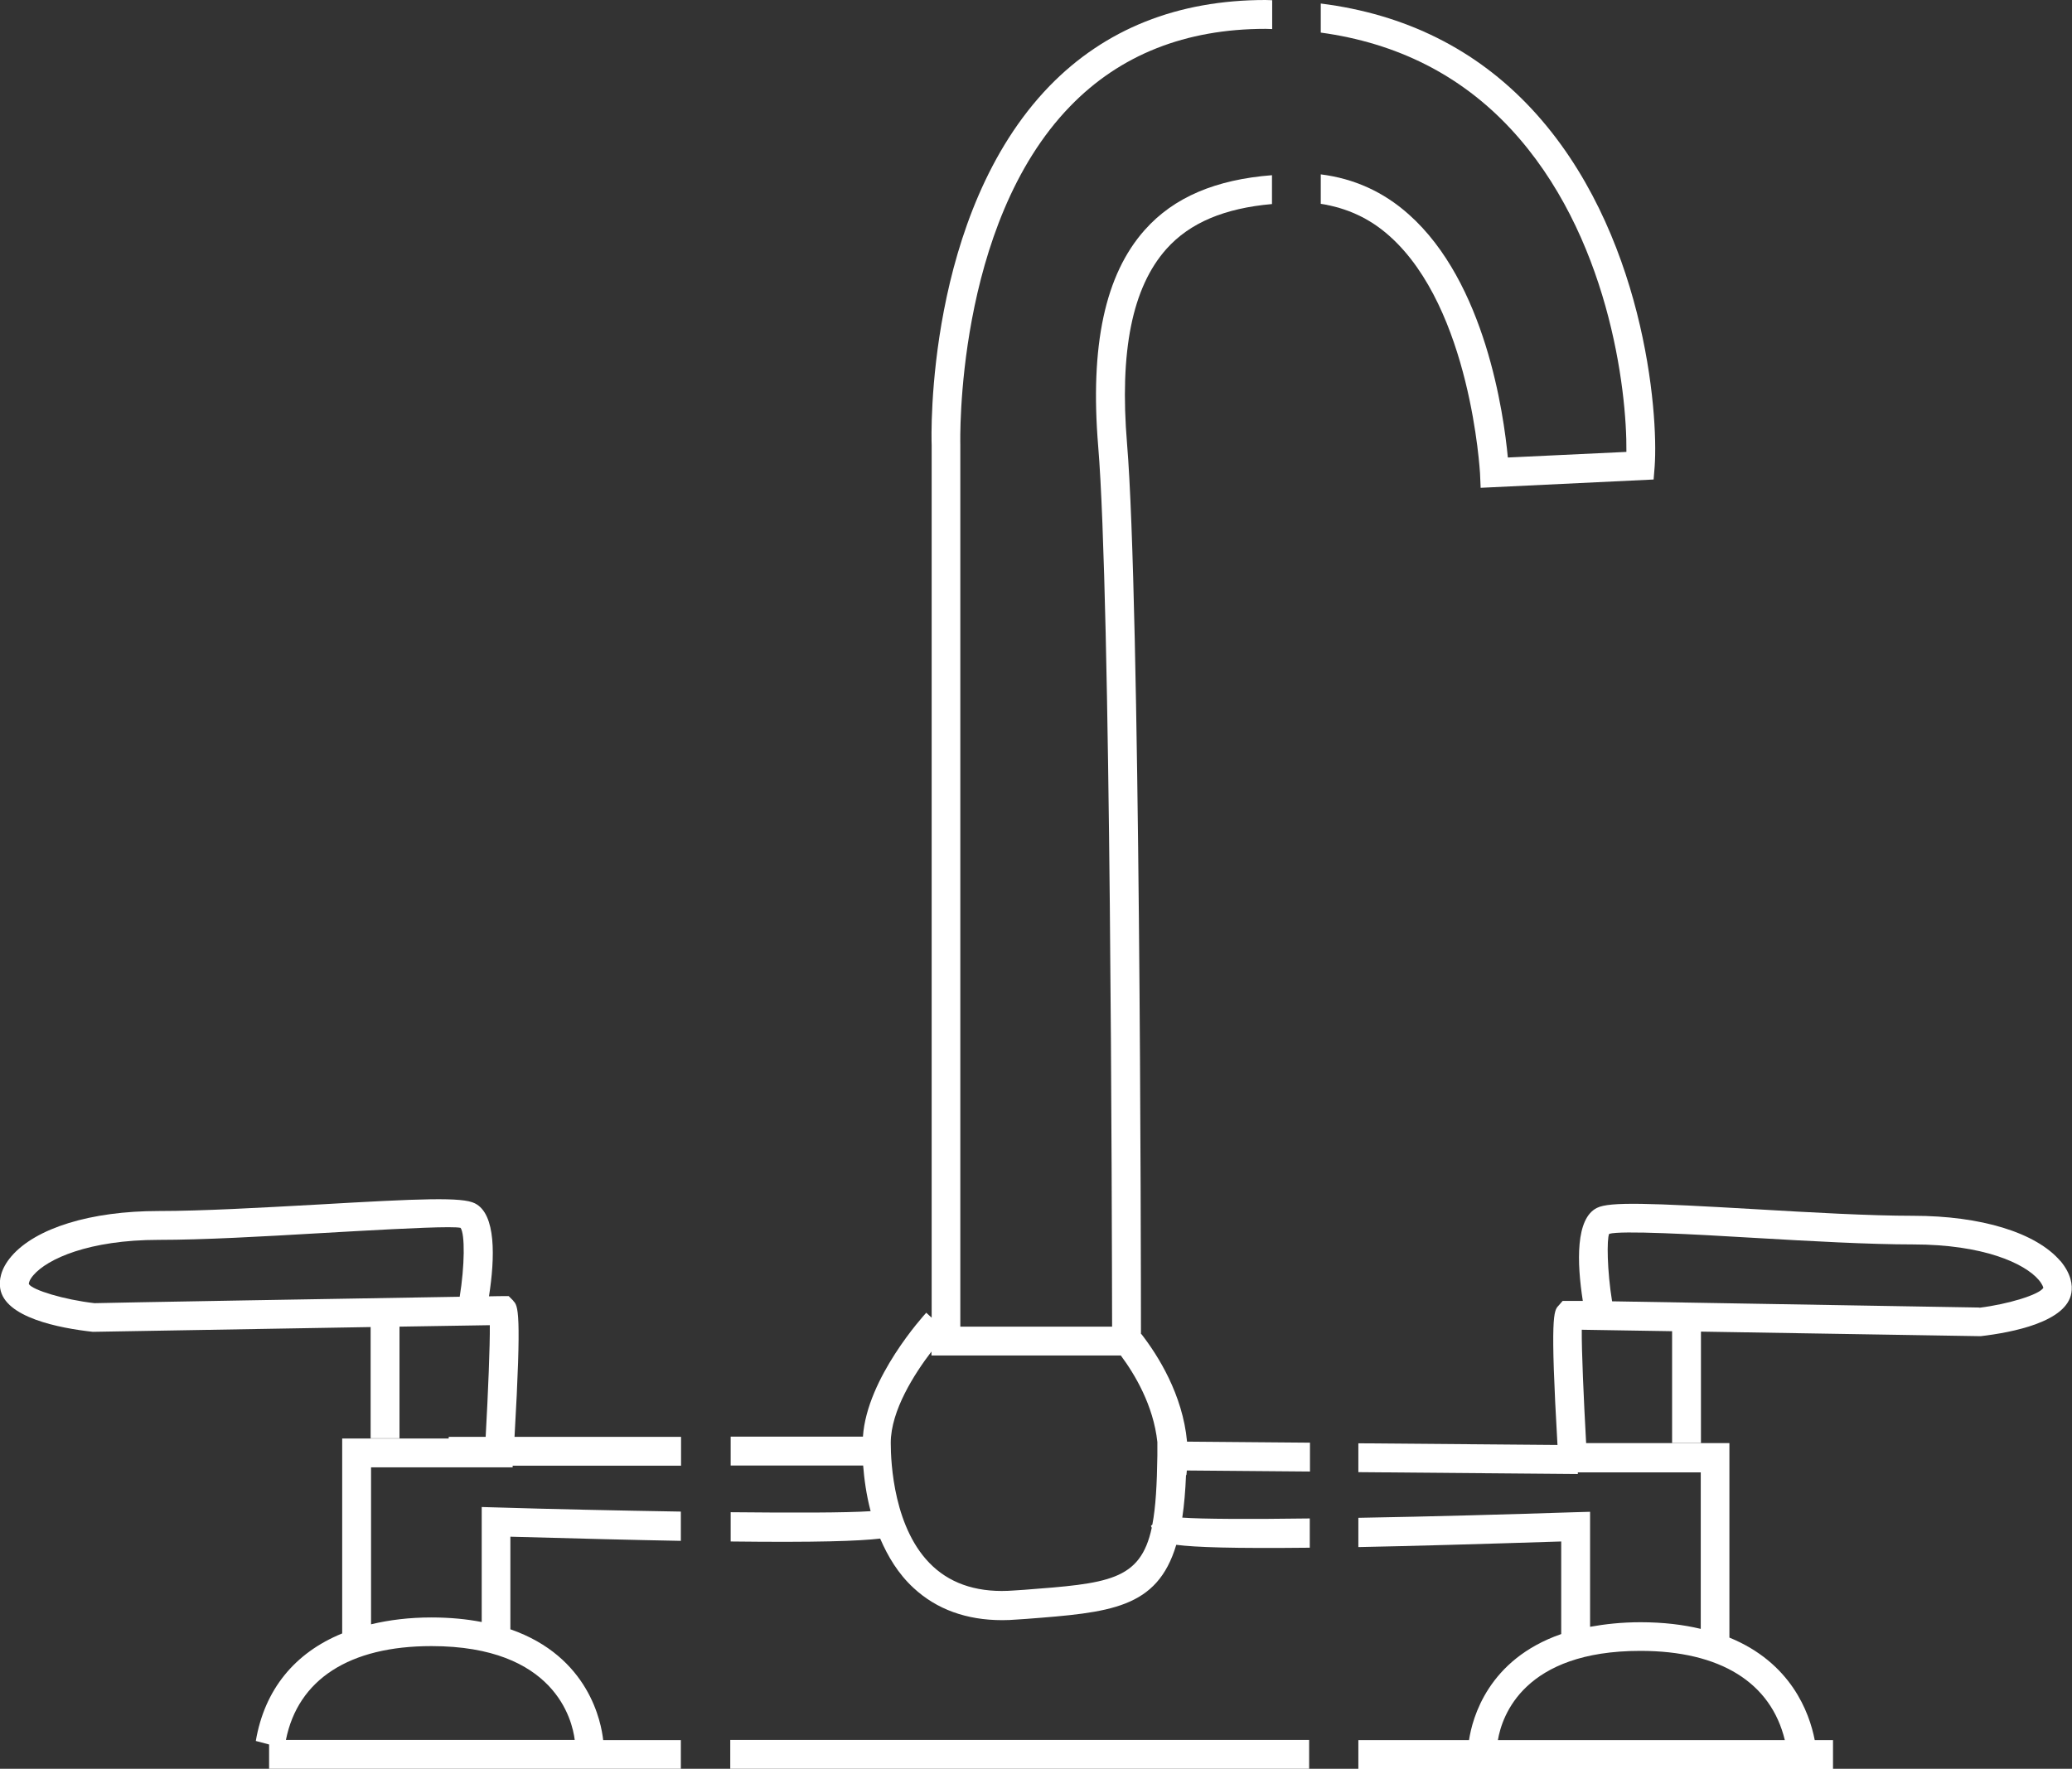 <svg xmlns="http://www.w3.org/2000/svg" id="Layer_2" data-name="Layer 2" viewBox="0 0 99.79 85.21"><rect x="0" y="0" width="99.79" height="85.21" fill="#333333" stroke="none"/><defs><style>      .cls-1 {        fill: #fff;      }    </style></defs><g id="Layer_1-2" data-name="Layer 1"><path class="cls-1" d="m71.28,22.81l.03.69,8.33-.4.05-.62c.19-2.62-.5-11.4-5.92-17.23-2.68-2.88-6.1-4.57-10.16-5.08v1.4c3.66.5,6.73,2.04,9.14,4.63,4.72,5.07,5.61,12.55,5.58,15.57l-5.71.27c-.2-2.11-1.08-8.43-4.77-11.71-1.23-1.1-2.65-1.73-4.24-1.93v1.42c1.24.19,2.35.69,3.31,1.55,3.93,3.5,4.35,11.36,4.36,11.43"></path><path class="cls-1" d="m95.33,62.99c-.64-.01-12.75-.22-17.69-.3-.24-1.47-.26-3.01-.14-3.25.56-.17,4.09.02,6.92.19,2.74.16,5.58.32,7.72.32,3.38,0,5.36.91,6.04,1.7.19.22.23.38.23.39-.19.33-1.7.79-3.08.96m-9.37,20.83h-13.82c.2-1.19,1.27-4.3,6.86-4.3,3.86,0,6.29,1.53,6.96,4.3m13.27-23.08c-1.17-1.37-3.82-2.18-7.09-2.18-2.1,0-4.92-.16-7.64-.32-5.02-.29-6.98-.37-7.59-.06-1.03.51-.97,2.62-.68,4.48-.4,0-.63,0-.66,0h-.31s-.2.23-.2.23c-.23.24-.41.46-.05,6.71l-9.59-.08v1.39l10.57.09v-.08h5.92v7.54c-.84-.2-1.79-.32-2.9-.32-.91,0-1.71.09-2.43.22v-5.54l-.72.02c-3.04.1-6.94.21-10.44.27v1.41c2.53-.05,5.72-.14,9.77-.27v4.46c-3.52,1.22-4.28,4.04-4.44,5.11h-5.33v1.39h22.86v-1.39h-.88c-.26-1.35-1.15-3.73-4.11-4.94v-9.37h-6.9c-.12-2.19-.22-4.45-.21-5.46.82.01,2.39.04,4.35.07v5.38h1.39v-5.36c4.26.07,9.75.16,13.47.22,1.54-.18,4.15-.69,4.37-2.09.06-.36,0-.91-.54-1.55"></path><path class="cls-1" d="m27.68,83.82h-13.91c.58-2.91,3.05-4.52,7.01-4.52,5.94,0,6.78,3.56,6.9,4.52m-5.53-21.35c-4.93.08-17.03.29-17.6.31-1.47-.17-2.98-.63-3.16-.92-.01-.05.03-.21.22-.43.67-.78,2.66-1.7,6.04-1.7,2.14,0,4.97-.16,7.71-.32,2.28-.13,5.02-.29,6.23-.29.29,0,.5.01.59.03.22.3.2,1.84-.04,3.32m2.58.19l-.22-.22h-.3s-.26,0-.65.01c.29-1.86.35-3.97-.68-4.48-.61-.31-2.57-.23-7.59.06-2.72.15-5.54.31-7.64.31-3.27,0-5.92.82-7.09,2.18-.54.63-.6,1.19-.54,1.55.22,1.4,2.83,1.91,4.46,2.09,3.66-.06,9.12-.16,13.38-.23v5.36h1.39v-5.38c1.96-.03,3.53-.06,4.35-.07.01.99-.08,3.21-.2,5.38h-1.78v.08h-5.13v9.39c-2.28.93-3.74,2.7-4.16,5.18l.64.17v1.18h19.83v-1.39h-3.74c-.09-.83-.67-4.02-4.47-5.34v-4.46c3.28.09,5.98.16,8.21.2v-1.41c-3.05-.05-6.29-.12-8.88-.2l-.71-.02v5.54c-.72-.14-1.52-.22-2.43-.22-1.06,0-2.02.12-2.9.33v-7.56h6.82v-.08h8.11v-1.39h-8.02c.35-6.1.17-6.31-.06-6.55"></path><path class="cls-1" d="m49.29,76.59l-.45.03c-1.64.13-2.95-.27-3.91-1.16-1.89-1.75-2.03-5-2.03-5.95,0-1.56,1.15-3.34,1.96-4.4v.19h9.12c.67.9,1.57,2.4,1.76,4.17v.65c-.02,1.41-.08,2.48-.24,3.32l-.07.07.04.09c-.55,2.56-2.11,2.68-6.17,2.99m5.65-12.33c0-3.54-.04-35.32-.67-42.88-.37-4.47.25-7.53,1.89-9.38,1.14-1.28,2.82-1.97,5.09-2.17v-1.39c-2.69.21-4.72,1.05-6.13,2.64-1.91,2.15-2.64,5.56-2.24,10.42.61,7.29.66,37.44.67,42.41h-7.31V21.42c0-.1-.27-10.57,5.29-16.3,2.4-2.48,5.56-3.73,9.41-3.73.11,0,.21.01.32.01V.01c-.11,0-.21-.01-.32-.01-4.24,0-7.74,1.4-10.41,4.15-5.96,6.16-5.69,16.86-5.67,17.29v42.04l-.26-.24c-.12.13-2.86,3.14-3.05,5.97h-6.37v1.39h6.38c.05.64.15,1.4.36,2.2-1.2.08-3.74.08-6.74.05v1.41c4.14.05,6.17-.02,7.2-.14.37.86.87,1.7,1.61,2.38,1.11,1.03,2.55,1.55,4.27,1.55.23,0,.46-.01.7-.03l.45-.03c4.04-.31,6.31-.49,7.23-3.57.92.12,2.73.18,6.43.14v-1.41c-2.87.04-5.2.03-6.14-.04.09-.6.15-1.28.18-2.05h.02c.01-.07.01-.15.02-.22l5.93.05v-1.39l-5.92-.05c-.21-2.27-1.4-4.15-2.19-5.17"></path><rect class="cls-1" x="35.17" y="83.82" width="27.88" height="1.39"></rect></g></svg>